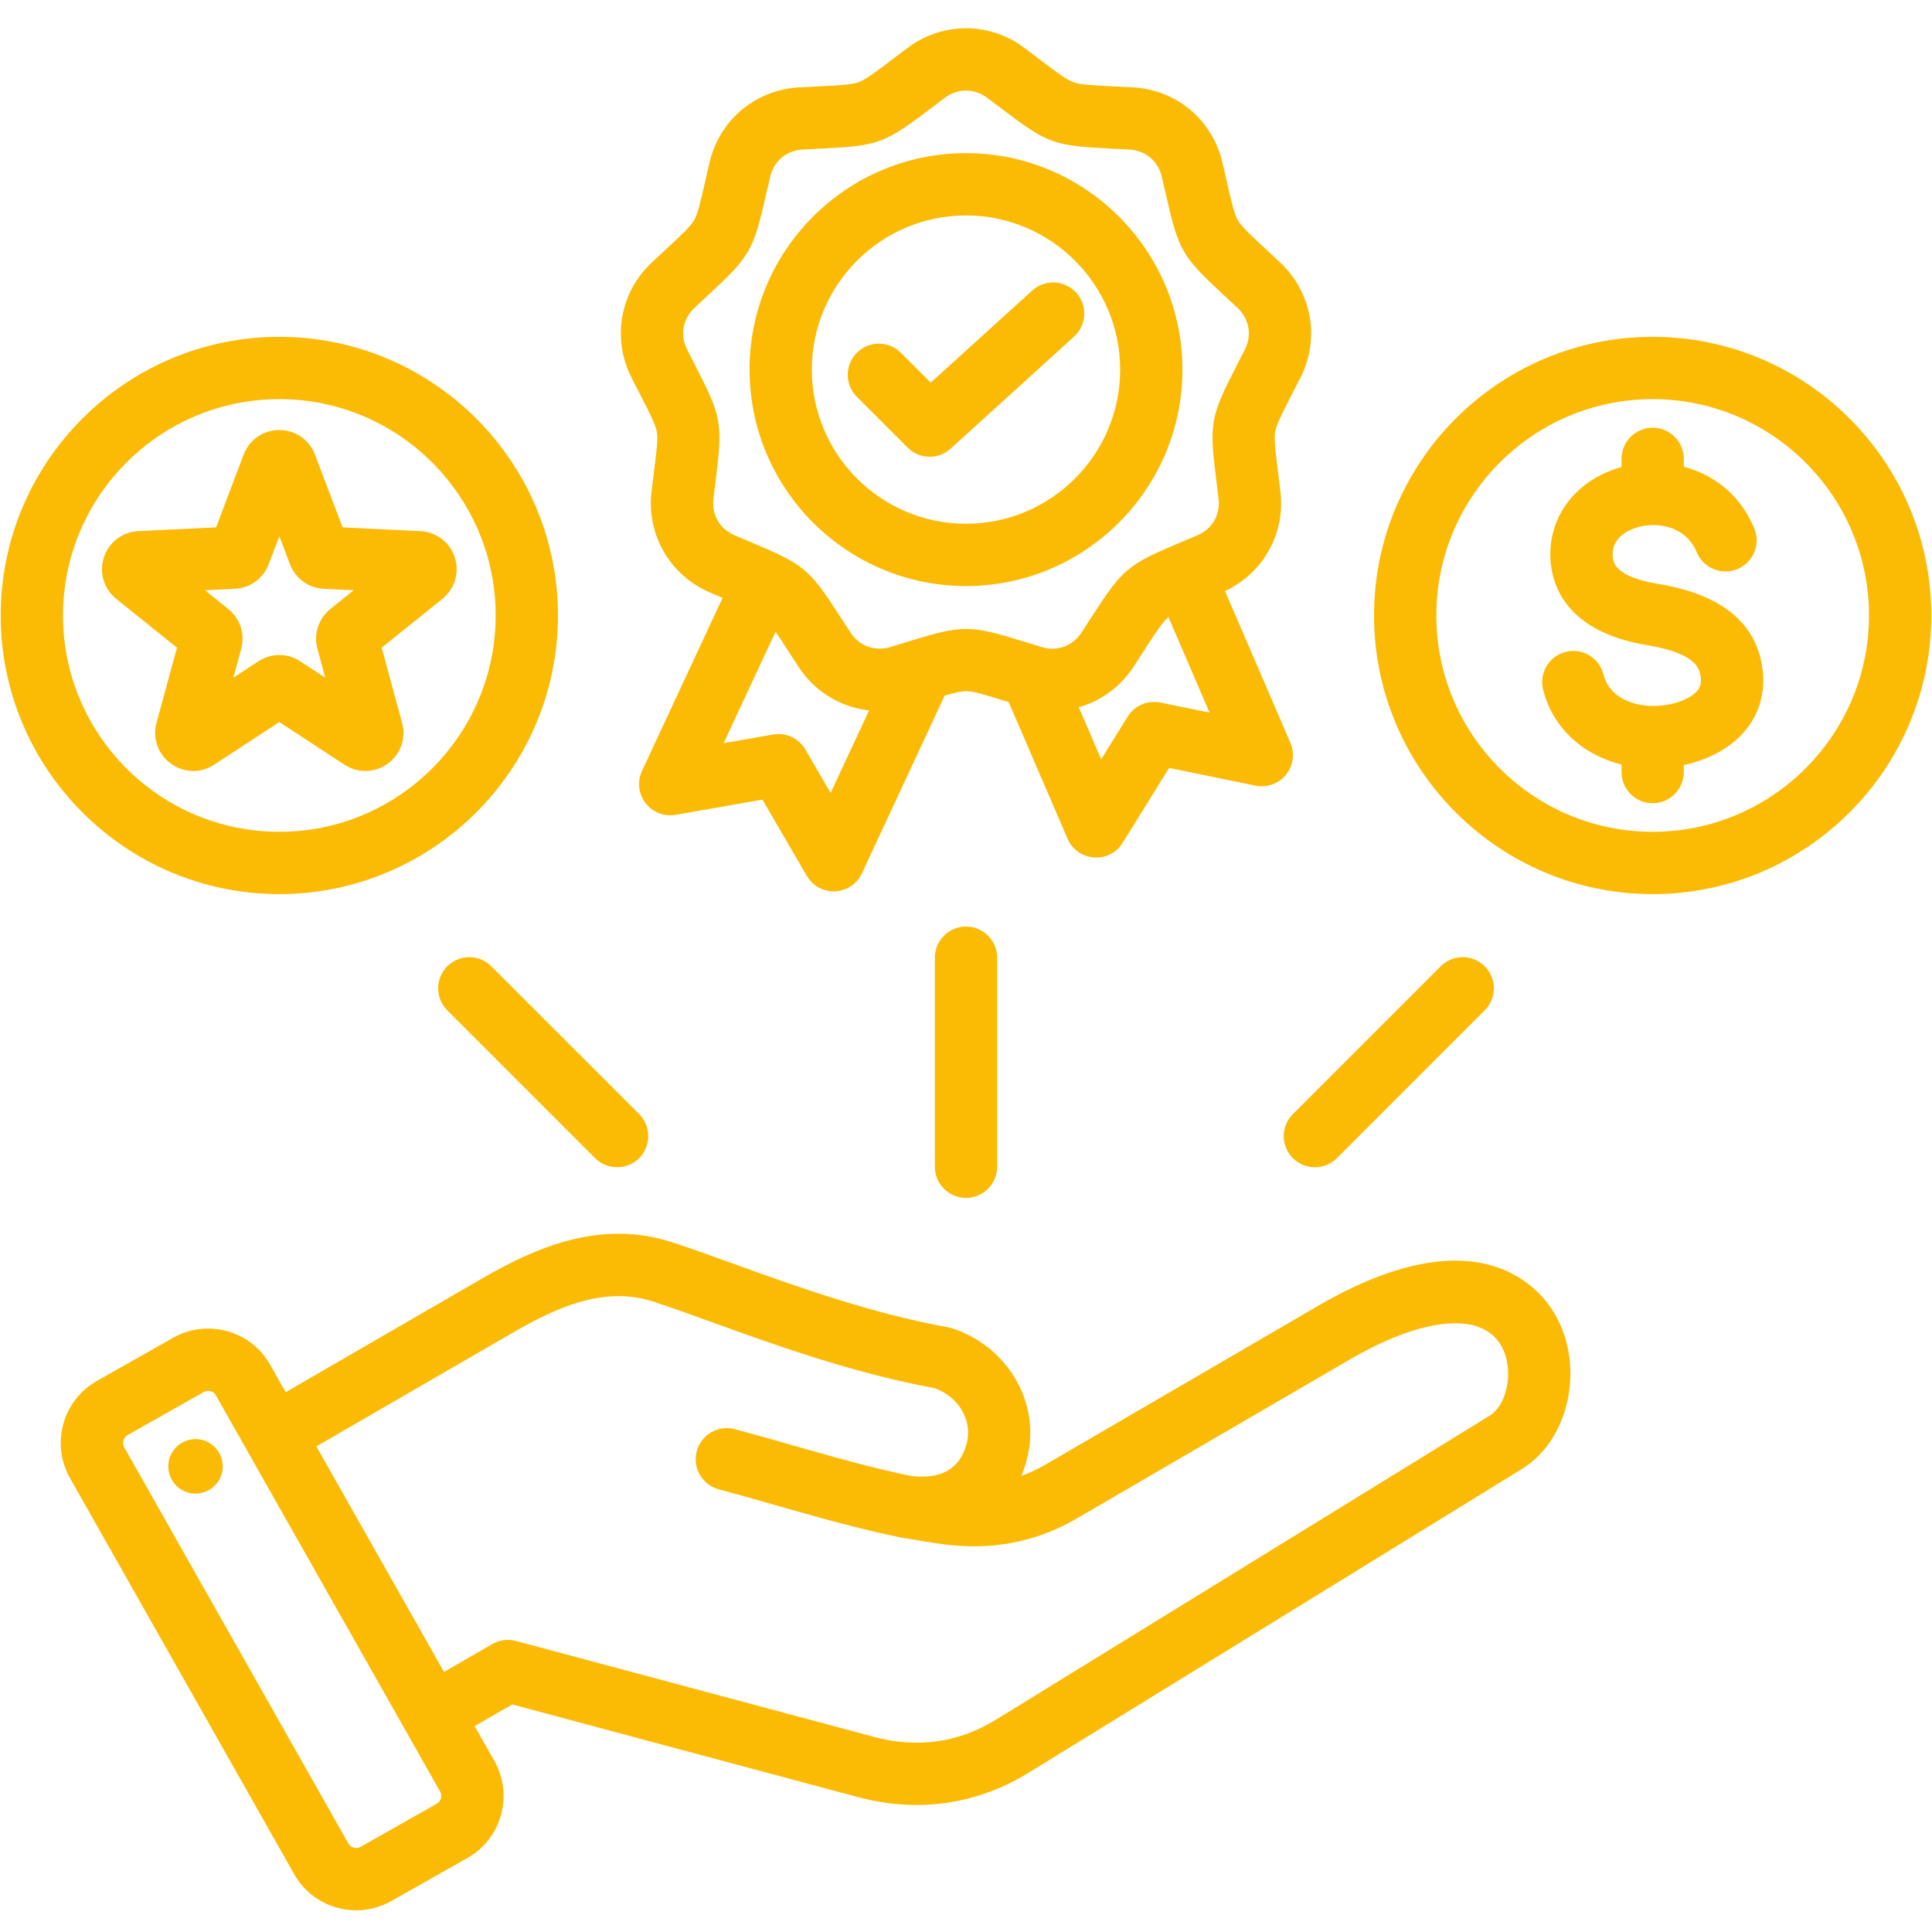<svg xmlns="http://www.w3.org/2000/svg" xmlns:xlink="http://www.w3.org/1999/xlink" width="200" zoomAndPan="magnify" viewBox="0 0 150 150" height="200" preserveAspectRatio="xMidYMid meet" version="1.0"><defs><clipPath id="e1757542da"><path d="M 0 2 L 150 2 L 150 148.688 L 0 148.688 Z M 0 2 " clip-rule="nonzero"/></clipPath></defs><g clip-path="url(#e1757542da)"><path fill="#fbba03" d="M 102.316 101.398 L 81.207 113.691 C 80.578 114.059 79.941 114.359 79.293 114.59 C 79.457 114.199 79.602 113.789 79.715 113.355 C 80.871 109.051 78.32 104.555 73.906 103.125 C 73.805 103.094 73.699 103.066 73.59 103.047 C 67.57 101.961 61.605 99.805 56.812 98.07 C 55.137 97.465 53.555 96.895 52.207 96.457 C 46.598 94.637 41.578 96.859 37.41 99.273 L 22.18 108.09 L 20.973 105.953 C 20.246 104.672 19.062 103.75 17.637 103.352 C 16.211 102.961 14.723 103.141 13.441 103.867 L 7.52 107.219 C 4.867 108.719 3.93 112.098 5.43 114.75 L 22.844 145.512 C 23.566 146.793 24.754 147.719 26.176 148.113 C 26.668 148.25 27.168 148.316 27.668 148.316 C 28.605 148.316 29.535 148.074 30.371 147.602 L 36.297 144.25 C 38.945 142.75 39.883 139.371 38.383 136.719 L 36.852 134.016 L 39.77 132.332 L 66.586 139.52 C 68.125 139.93 69.66 140.137 71.164 140.137 C 74.215 140.137 77.16 139.297 79.855 137.637 L 118.16 114.051 C 121.895 111.754 123.086 105.98 120.668 101.938 C 119.5 99.984 114.719 94.176 102.316 101.398 Z M 33.914 140.039 L 27.992 143.391 C 27.777 143.512 27.57 143.48 27.469 143.453 C 27.363 143.426 27.172 143.344 27.051 143.133 L 9.641 112.367 C 9.453 112.043 9.574 111.609 9.898 111.426 L 15.82 108.074 C 15.941 108.008 16.055 107.988 16.152 107.988 C 16.23 107.988 16.301 108 16.344 108.012 C 16.449 108.043 16.645 108.121 16.762 108.336 L 34.176 139.102 C 34.359 139.426 34.238 139.855 33.914 140.039 Z M 115.625 109.934 L 77.32 133.52 C 74.414 135.309 71.227 135.754 67.84 134.848 L 40.055 127.402 C 39.434 127.238 38.773 127.324 38.219 127.645 L 34.473 129.809 L 24.562 112.297 L 39.832 103.457 C 43.242 101.484 46.922 99.824 50.715 101.055 C 51.988 101.469 53.461 102 55.168 102.617 C 60.086 104.395 66.195 106.605 72.555 107.773 C 74.461 108.457 75.531 110.297 75.047 112.105 C 74.531 114.027 73.094 114.867 70.77 114.602 C 67.695 113.969 64.762 113.133 61.656 112.246 C 60.172 111.82 58.637 111.383 57.055 110.961 C 55.766 110.613 54.441 111.379 54.094 112.668 C 53.75 113.957 54.516 115.285 55.805 115.629 C 57.348 116.043 58.863 116.477 60.328 116.895 C 63.559 117.816 66.613 118.691 69.91 119.363 C 69.926 119.367 69.988 119.379 70.004 119.383 L 72.633 119.809 C 76.688 120.457 80.289 119.824 83.641 117.871 L 104.75 105.578 C 110.449 102.258 114.957 101.816 116.52 104.422 C 117.574 106.184 117.117 109.016 115.625 109.934 Z M 17.273 113.543 C 17.441 114.699 16.641 115.77 15.484 115.941 C 14.332 116.109 13.258 115.309 13.09 114.152 C 12.918 112.996 13.719 111.926 14.875 111.754 C 16.031 111.586 17.105 112.387 17.273 113.543 Z M 49.715 30.656 C 50.477 32.141 50.895 32.957 50.996 33.52 C 51.094 34.086 50.98 34.996 50.773 36.648 C 50.715 37.098 50.652 37.594 50.586 38.152 C 50.188 41.512 52.008 44.664 55.117 45.996 C 55.473 46.148 55.797 46.289 56.102 46.418 L 49.844 59.859 C 49.465 60.676 49.57 61.637 50.117 62.352 C 50.664 63.066 51.566 63.414 52.453 63.262 L 59.195 62.082 L 62.637 68 C 63.07 68.75 63.867 69.203 64.727 69.203 C 64.762 69.203 64.801 69.203 64.836 69.203 C 65.734 69.16 66.539 68.625 66.918 67.809 L 73.344 54.004 C 74.105 53.785 74.621 53.664 75 53.664 C 75.574 53.664 76.449 53.934 78.043 54.426 C 78.133 54.453 78.223 54.48 78.316 54.512 L 82.887 65.121 C 83.242 65.945 84.031 66.508 84.926 66.574 C 84.988 66.578 85.047 66.582 85.109 66.582 C 85.938 66.582 86.719 66.152 87.16 65.438 L 90.77 59.621 L 97.477 60.996 C 98.359 61.176 99.27 60.852 99.84 60.152 C 100.406 59.453 100.539 58.496 100.184 57.668 L 95.109 45.891 C 98.078 44.504 99.805 41.43 99.41 38.152 C 99.344 37.594 99.281 37.098 99.227 36.648 C 99.02 34.996 98.906 34.086 99.004 33.52 C 99.105 32.957 99.523 32.141 100.281 30.656 C 100.488 30.258 100.719 29.812 100.973 29.309 C 102.496 26.289 101.867 22.703 99.398 20.387 C 98.988 20.004 98.621 19.66 98.289 19.355 C 97.07 18.223 96.395 17.598 96.109 17.102 C 95.82 16.605 95.617 15.707 95.246 14.086 C 95.148 13.645 95.035 13.156 94.906 12.609 C 94.137 9.312 91.348 6.973 87.969 6.785 C 87.406 6.754 86.906 6.73 86.457 6.707 C 84.793 6.625 83.875 6.578 83.336 6.383 C 82.797 6.188 82.066 5.633 80.738 4.629 C 80.379 4.355 79.98 4.051 79.527 3.715 C 76.82 1.688 73.18 1.688 70.469 3.715 C 70.02 4.051 69.617 4.355 69.262 4.629 C 67.934 5.633 67.203 6.188 66.66 6.383 C 66.121 6.578 65.207 6.625 63.543 6.707 C 63.094 6.73 62.594 6.754 62.031 6.785 C 58.652 6.977 55.863 9.316 55.09 12.609 C 54.961 13.156 54.852 13.648 54.75 14.086 C 54.379 15.711 54.176 16.605 53.887 17.102 C 53.602 17.598 52.93 18.223 51.707 19.355 C 51.379 19.66 51.012 20.004 50.598 20.387 C 48.133 22.703 47.5 26.289 49.027 29.309 C 49.281 29.812 49.512 30.258 49.715 30.656 Z M 64.488 61.566 L 62.531 58.195 C 62.023 57.32 61.023 56.855 60.023 57.027 L 56.184 57.699 L 60.215 49.043 C 60.48 49.426 60.789 49.902 61.172 50.5 C 61.418 50.879 61.688 51.301 61.996 51.77 C 63.27 53.719 65.285 54.914 67.477 55.156 Z M 90.09 54.547 C 89.098 54.344 88.086 54.777 87.551 55.641 L 85.496 58.953 L 83.754 54.91 C 85.457 54.43 86.973 53.348 88.004 51.773 C 88.312 51.301 88.582 50.879 88.828 50.5 C 89.73 49.102 90.227 48.332 90.668 47.961 C 90.684 47.949 90.703 47.934 90.723 47.922 L 93.91 55.328 Z M 53.91 23.914 C 54.312 23.535 54.672 23.199 54.996 22.898 C 58.234 19.898 58.484 19.465 59.465 15.16 C 59.562 14.73 59.672 14.25 59.801 13.711 C 60.082 12.508 61.062 11.684 62.301 11.613 C 62.852 11.582 63.344 11.559 63.785 11.535 C 68.191 11.316 68.664 11.145 72.18 8.48 C 72.531 8.215 72.926 7.918 73.367 7.586 C 74.359 6.844 75.641 6.844 76.633 7.586 C 77.074 7.918 77.465 8.215 77.82 8.48 C 81.336 11.145 81.809 11.316 86.215 11.535 C 86.656 11.559 87.148 11.582 87.699 11.613 C 88.938 11.684 89.918 12.508 90.199 13.711 C 90.324 14.25 90.438 14.73 90.535 15.16 C 91.516 19.465 91.766 19.898 95.004 22.898 C 95.328 23.199 95.688 23.535 96.09 23.914 C 96.992 24.762 97.215 26.023 96.656 27.125 C 96.406 27.621 96.184 28.059 95.98 28.453 C 93.969 32.379 93.879 32.871 94.43 37.25 C 94.484 37.691 94.547 38.18 94.609 38.727 C 94.758 39.957 94.117 41.066 92.98 41.555 C 92.473 41.77 92.02 41.961 91.609 42.133 C 87.543 43.848 87.16 44.172 84.766 47.879 C 84.523 48.25 84.258 48.664 83.957 49.125 C 83.277 50.16 82.074 50.602 80.891 50.242 C 80.359 50.082 79.891 49.938 79.469 49.805 C 77.359 49.156 76.18 48.832 75 48.832 C 73.82 48.832 72.641 49.156 70.531 49.805 C 70.109 49.938 69.641 50.082 69.109 50.242 C 67.926 50.598 66.723 50.16 66.043 49.125 C 65.742 48.664 65.473 48.25 65.234 47.879 C 62.84 44.172 62.457 43.848 58.391 42.133 C 57.98 41.961 57.527 41.77 57.02 41.555 C 55.883 41.066 55.242 39.957 55.387 38.727 C 55.453 38.18 55.516 37.691 55.57 37.25 C 56.117 32.871 56.031 32.379 54.02 28.453 C 53.816 28.059 53.594 27.621 53.344 27.129 C 52.785 26.023 53.008 24.762 53.91 23.914 Z M 75 45.5 C 84.266 45.5 91.805 37.961 91.805 28.695 C 91.805 19.43 84.266 11.891 75 11.891 C 65.734 11.891 58.195 19.43 58.195 28.695 C 58.195 37.961 65.734 45.5 75 45.5 Z M 75 16.727 C 81.602 16.727 86.969 22.098 86.969 28.695 C 86.969 35.297 81.602 40.664 75 40.664 C 68.398 40.664 63.031 35.297 63.031 28.695 C 63.031 22.098 68.398 16.727 75 16.727 Z M 70.473 34.754 L 66.527 30.809 C 65.582 29.863 65.582 28.332 66.527 27.391 C 67.473 26.445 69 26.445 69.945 27.391 L 72.262 29.707 L 80.141 22.559 C 81.129 21.66 82.656 21.734 83.555 22.723 C 84.453 23.711 84.379 25.242 83.387 26.137 L 73.805 34.836 C 73.344 35.254 72.762 35.461 72.184 35.461 C 71.562 35.461 70.941 35.223 70.473 34.754 Z M 128.312 26.152 C 116.387 26.152 106.68 35.859 106.68 47.785 C 106.68 59.715 116.387 69.418 128.312 69.418 C 140.242 69.418 149.945 59.715 149.945 47.785 C 149.945 35.859 140.242 26.152 128.312 26.152 Z M 128.312 64.582 C 119.051 64.582 111.516 57.047 111.516 47.785 C 111.516 38.523 119.051 30.988 128.312 30.988 C 137.574 30.988 145.109 38.523 145.109 47.785 C 145.109 57.047 137.574 64.582 128.312 64.582 Z M 136.844 51.992 C 137.066 53.816 136.57 55.484 135.418 56.82 C 134.328 58.078 132.656 58.984 130.73 59.398 L 130.73 59.945 C 130.73 61.281 129.648 62.363 128.312 62.363 C 126.98 62.363 125.895 61.281 125.895 59.945 L 125.895 59.355 C 122.852 58.605 120.535 56.469 119.805 53.539 C 119.48 52.242 120.27 50.934 121.566 50.609 C 122.859 50.285 124.172 51.074 124.496 52.371 C 124.961 54.23 126.941 54.855 128.508 54.809 C 129.863 54.777 131.199 54.305 131.758 53.656 C 131.941 53.445 132.113 53.156 132.043 52.574 C 131.977 52.027 131.82 50.738 127.938 50.102 C 121.59 49.059 120.477 45.445 120.375 43.383 C 120.211 40.039 122.414 37.223 125.895 36.262 L 125.895 35.625 C 125.895 34.293 126.977 33.211 128.312 33.211 C 129.648 33.211 130.73 34.293 130.73 35.625 L 130.73 36.238 C 132.977 36.836 135.074 38.332 136.199 41.012 C 136.715 42.246 136.137 43.66 134.906 44.18 C 133.676 44.695 132.258 44.117 131.742 42.887 C 130.832 40.723 128.578 40.602 127.391 40.871 C 126.859 40.992 125.125 41.512 125.207 43.148 C 125.227 43.59 125.285 44.766 128.723 45.332 C 133.672 46.145 136.406 48.387 136.844 51.992 Z M 21.688 69.418 C 33.613 69.418 43.32 59.715 43.32 47.785 C 43.32 35.859 33.613 26.152 21.688 26.152 C 9.758 26.152 0.055 35.859 0.055 47.785 C 0.055 59.715 9.758 69.418 21.688 69.418 Z M 21.688 30.988 C 30.949 30.988 38.484 38.523 38.484 47.785 C 38.484 57.047 30.949 64.582 21.688 64.582 C 12.426 64.582 4.891 57.047 4.891 47.785 C 4.891 38.523 12.426 30.988 21.688 30.988 Z M 12.152 56.125 C 11.828 57.32 12.266 58.562 13.27 59.289 C 14.27 60.02 15.586 60.051 16.625 59.371 L 21.688 56.059 L 26.75 59.375 C 27.246 59.699 27.809 59.859 28.367 59.859 C 28.977 59.859 29.586 59.668 30.105 59.289 C 31.109 58.562 31.543 57.32 31.219 56.125 L 29.633 50.285 L 34.348 46.496 C 35.312 45.719 35.691 44.457 35.309 43.277 C 34.926 42.102 33.879 41.301 32.641 41.238 L 26.598 40.945 L 24.449 35.289 C 24.012 34.133 22.926 33.387 21.688 33.387 C 20.449 33.387 19.363 34.133 18.922 35.289 L 16.777 40.945 L 10.734 41.238 C 9.496 41.301 8.449 42.102 8.066 43.281 C 7.684 44.457 8.059 45.719 9.027 46.496 L 13.742 50.285 Z M 18.238 45.715 C 19.414 45.656 20.441 44.91 20.859 43.812 L 21.688 41.633 L 22.516 43.812 C 22.934 44.91 23.961 45.656 25.133 45.715 L 27.461 45.828 L 25.645 47.289 C 24.727 48.023 24.336 49.234 24.645 50.367 L 25.254 52.617 L 23.305 51.34 C 22.812 51.02 22.25 50.855 21.688 50.855 C 21.125 50.855 20.559 51.02 20.066 51.34 L 18.117 52.617 L 18.73 50.367 C 19.039 49.23 18.645 48.023 17.73 47.289 L 15.914 45.828 Z M 49.625 86.5 C 50.566 87.445 50.566 88.973 49.625 89.918 C 49.152 90.391 48.531 90.625 47.914 90.625 C 47.297 90.625 46.676 90.391 46.203 89.918 L 34.727 78.441 C 33.781 77.496 33.781 75.965 34.727 75.023 C 35.672 74.078 37.203 74.078 38.145 75.023 Z M 75 71.938 C 76.336 71.938 77.418 73.02 77.418 74.355 L 77.418 90.586 C 77.418 91.922 76.336 93.004 75 93.004 C 73.664 93.004 72.582 91.922 72.582 90.586 L 72.582 74.355 C 72.582 73.02 73.664 71.938 75 71.938 Z M 100.379 86.5 L 111.855 75.023 C 112.797 74.078 114.328 74.078 115.273 75.023 C 116.219 75.969 116.219 77.496 115.273 78.441 L 103.797 89.918 C 103.324 90.391 102.707 90.625 102.086 90.625 C 101.469 90.625 100.848 90.391 100.375 89.918 C 99.434 88.973 99.434 87.445 100.379 86.5 Z M 100.379 86.5 " fill-opacity="1" fill-rule="nonzero"/></g></svg>